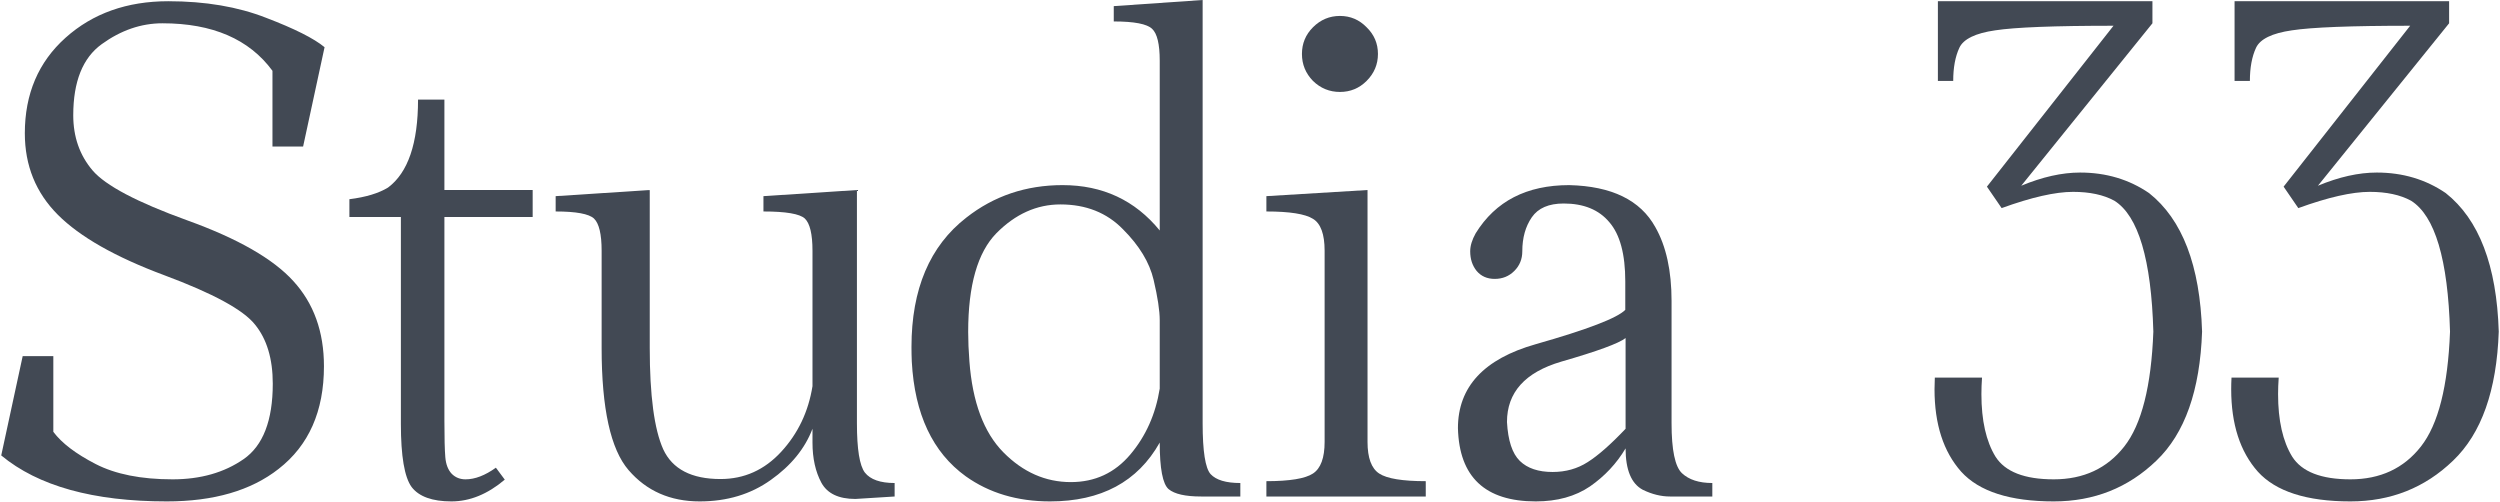 <?xml version="1.0" encoding="UTF-8"?> <svg xmlns="http://www.w3.org/2000/svg" width="1121" height="225" viewBox="0 0 1121 225" fill="none"><path d="M74.761 224.83C41.87 224.83 17.134 217.959 0.551 204.216L10.171 159.69H23.913V193.634C27.67 198.673 33.991 203.483 42.878 208.064C51.765 212.645 63.263 214.935 77.372 214.935C89.924 214.935 100.552 211.912 109.255 205.865C117.959 199.818 122.311 188.549 122.311 172.058C122.311 160.881 119.654 152.04 114.34 145.535C109.118 138.938 95.558 131.563 73.662 123.409C51.765 115.255 35.869 106.231 25.975 96.336C16.08 86.441 11.133 74.256 11.133 59.781C11.133 42.098 17.225 27.806 29.41 16.904C41.596 6.001 56.941 0.55 75.448 0.55C92.031 0.55 106.644 3.023 119.287 7.971C132.022 12.826 140.772 17.224 145.536 21.164L135.916 65.69H122.173V31.746C111.729 17.545 95.284 10.444 72.837 10.444C63.309 10.444 54.239 13.559 45.627 19.789C37.106 25.928 32.846 36.556 32.846 51.672C32.846 61.384 35.732 69.629 41.504 76.409C47.276 83.189 61.431 90.656 83.969 98.81C106.598 106.964 122.448 116.034 131.518 126.02C140.68 136.007 145.261 148.742 145.261 164.225C145.261 184.381 138.481 199.727 124.922 210.263C112.554 219.974 95.833 224.83 74.761 224.83Z" fill="#424954"></path><path d="M199.27 188.687C199.27 196.291 199.407 201.742 199.682 205.041C199.957 208.247 200.919 210.721 202.568 212.462C204.217 214.111 206.279 214.935 208.752 214.935C212.967 214.935 217.502 213.195 222.357 209.713L226.343 215.073C218.647 221.578 210.676 224.83 202.431 224.83C193.819 224.83 187.863 222.677 184.565 218.371C181.359 213.973 179.755 204.537 179.755 190.061V97.298H156.668V89.327C163.997 88.411 169.769 86.67 173.983 84.105C182.962 77.417 187.451 64.27 187.451 44.664H199.27V85.205H238.849V97.298H199.27V188.687Z" fill="#424954"></path><path d="M387.819 211.912C390.293 215.027 394.736 216.585 401.15 216.585V222.631L383.559 223.731C376.046 223.731 370.962 221.303 368.305 216.447C365.648 211.5 364.319 205.499 364.319 198.444V192.26C360.929 201.147 354.699 208.797 345.629 215.21C336.651 221.623 326.023 224.83 313.746 224.83C300.553 224.83 289.926 220.158 281.863 210.813C273.801 201.468 269.77 183.19 269.77 155.979V112.415C269.77 104.994 268.624 100.184 266.334 97.985C264.044 95.878 258.317 94.824 249.156 94.824V87.953L291.346 85.205V155.979C291.346 177.326 293.361 192.489 297.392 201.468C301.515 210.355 310.082 214.798 323.091 214.798C333.719 214.798 342.789 210.721 350.302 202.567C357.814 194.413 362.487 184.61 364.319 173.158V112.415C364.319 104.994 363.174 100.184 360.884 97.985C358.593 95.878 352.409 94.824 342.331 94.824V87.953L384.246 85.205V189.786C384.246 201.422 385.437 208.797 387.819 211.912Z" fill="#424954"></path><path d="M520.024 174.257V143.611C520.024 139.305 519.108 133.258 517.275 125.471C515.443 117.683 510.862 110.125 503.533 102.795C496.295 95.374 486.95 91.664 475.498 91.664C464.87 91.664 455.296 95.97 446.775 104.582C438.346 113.194 434.132 127.944 434.132 148.833C434.132 152.956 434.315 157.354 434.682 162.026C436.056 180.35 441.141 193.955 449.936 202.842C458.731 211.729 468.809 216.172 480.17 216.172C490.981 216.172 499.868 212.049 506.831 203.804C513.794 195.558 518.191 185.709 520.024 174.257ZM539.263 0V189.786C539.263 202.338 540.455 209.942 542.837 212.599C545.31 215.256 549.754 216.585 556.167 216.585V222.631H538.576C531.522 222.631 526.666 221.532 524.009 219.333C521.352 217.043 520.024 210.08 520.024 198.444C510.129 216.035 493.729 224.83 470.825 224.83C456.166 224.83 443.569 221.074 433.033 213.561C418.191 202.842 410.128 185.709 408.846 162.164C408.754 159.965 408.708 157.766 408.708 155.567C408.708 129.639 416.908 110.308 433.308 97.573C445.676 87.862 460.06 83.006 476.46 83.006C494.417 83.006 508.938 89.785 520.024 103.345V27.21C520.024 19.789 518.879 15.025 516.588 12.918C514.298 10.719 508.572 9.62 499.41 9.62V2.749L539.263 0Z" fill="#424954"></path><path d="M600.831 7.146C605.503 7.146 609.489 8.841 612.787 12.231C616.177 15.529 617.872 19.515 617.872 24.187C617.872 28.86 616.177 32.891 612.787 36.281C609.489 39.579 605.503 41.228 600.831 41.228C596.158 41.228 592.127 39.579 588.737 36.281C585.439 32.891 583.79 28.86 583.79 24.187C583.79 19.515 585.439 15.529 588.737 12.231C592.127 8.841 596.158 7.146 600.831 7.146ZM613.199 198.169C613.199 205.316 614.94 210.034 618.421 212.324C621.903 214.615 628.866 215.76 639.31 215.76V222.631H567.848V215.76C578.293 215.76 585.256 214.615 588.737 212.324C592.219 210.034 593.959 205.316 593.959 198.169V112.415C593.959 104.994 592.219 100.23 588.737 98.123C585.256 95.924 578.293 94.824 567.848 94.824V87.953L613.199 85.205V198.169Z" fill="#424954"></path><path d="M728.912 151.582C725.889 153.964 716.269 157.491 700.053 162.164C683.836 166.928 675.728 175.952 675.728 189.237C676.186 197.574 678.11 203.392 681.5 206.69C684.89 209.988 689.792 211.637 696.205 211.637C702.068 211.637 707.291 210.171 711.872 207.239C716.544 204.308 722.224 199.315 728.912 192.26V151.582ZM754.199 212.187C757.314 215.119 761.849 216.585 767.804 216.585V222.631H748.839C744.808 222.631 740.731 221.623 736.608 219.608C731.478 216.859 728.912 210.675 728.912 201.055C724.881 207.835 719.567 213.515 712.971 218.096C706.374 222.585 698.266 224.83 688.646 224.83C665.925 224.83 654.29 213.882 653.74 191.985C653.74 173.478 665.375 160.927 688.646 154.33C711.826 147.734 725.202 142.603 728.775 138.938V126.158C728.775 113.973 726.393 105.131 721.629 99.634C716.956 94.046 710.131 91.251 701.152 91.251C694.464 91.251 689.7 93.313 686.86 97.436C684.02 101.558 682.6 106.643 682.6 112.69C682.6 116.171 681.409 119.103 679.026 121.485C676.644 123.867 673.713 125.058 670.231 125.058C666.841 125.058 664.139 123.867 662.123 121.485C660.199 119.103 659.237 116.171 659.237 112.69C659.237 110.216 660.062 107.514 661.711 104.582C670.598 90.198 684.569 83.006 703.626 83.006C722.682 83.464 735.555 89.74 742.243 101.833C747.099 110.354 749.526 121.394 749.526 134.953V189.786C749.526 201.788 751.084 209.255 754.199 212.187Z" fill="#424954"></path><path d="M906.33 83.281C915.767 79.341 924.562 77.371 932.716 77.371C944.352 77.371 954.659 80.44 963.637 86.579C978.571 98.397 986.496 119.103 987.412 148.696C986.496 175.082 979.67 194.367 966.935 206.552C954.292 218.738 938.946 224.83 920.898 224.83C901.291 224.83 887.457 220.387 879.395 211.5C871.424 202.521 867.439 190.199 867.439 174.532C867.439 172.883 867.484 171.142 867.576 169.31H888.74C888.556 171.875 888.465 174.349 888.465 176.731C888.465 188.549 890.572 197.894 894.786 204.766C899.092 211.546 907.796 214.935 920.898 214.935C934.274 214.935 944.81 210.034 952.506 200.231C960.293 190.336 964.645 173.158 965.561 148.696C964.645 116.355 958.827 96.794 948.108 90.014C943.252 87.358 937.068 86.029 929.555 86.029C921.585 86.029 910.911 88.457 897.535 93.313L890.938 83.693L947.696 11.544C921.218 11.544 903.536 12.231 894.649 13.605C885.762 14.888 880.402 17.499 878.57 21.439C876.738 25.378 875.822 30.326 875.822 36.281H868.95V0.55H965.149V10.444L906.33 83.281Z" fill="#424954"></path><path d="M1039.36 83.281C1048.8 79.341 1057.59 77.371 1065.75 77.371C1077.38 77.371 1087.69 80.44 1096.67 86.579C1111.6 98.397 1119.53 119.103 1120.44 148.696C1119.53 175.082 1112.7 194.367 1099.96 206.552C1087.32 218.738 1071.98 224.83 1053.93 224.83C1034.32 224.83 1020.49 220.387 1012.42 211.5C1004.45 202.521 1000.47 190.199 1000.47 174.532C1000.47 172.883 1000.51 171.142 1000.61 169.31H1021.77C1021.59 171.875 1021.49 174.349 1021.49 176.731C1021.49 188.549 1023.6 197.894 1027.82 204.766C1032.12 211.546 1040.83 214.935 1053.93 214.935C1067.3 214.935 1077.84 210.034 1085.53 200.231C1093.32 190.336 1097.67 173.158 1098.59 148.696C1097.67 116.355 1091.86 96.794 1081.14 90.014C1076.28 87.358 1070.1 86.029 1062.58 86.029C1054.61 86.029 1043.94 88.457 1030.56 93.313L1023.97 83.693L1080.72 11.544C1054.25 11.544 1036.57 12.231 1027.68 13.605C1018.79 14.888 1013.43 17.499 1011.6 21.439C1009.77 25.378 1008.85 30.326 1008.85 36.281H1001.98V0.55H1098.18V10.444L1039.36 83.281Z" fill="#424954"></path></svg> 